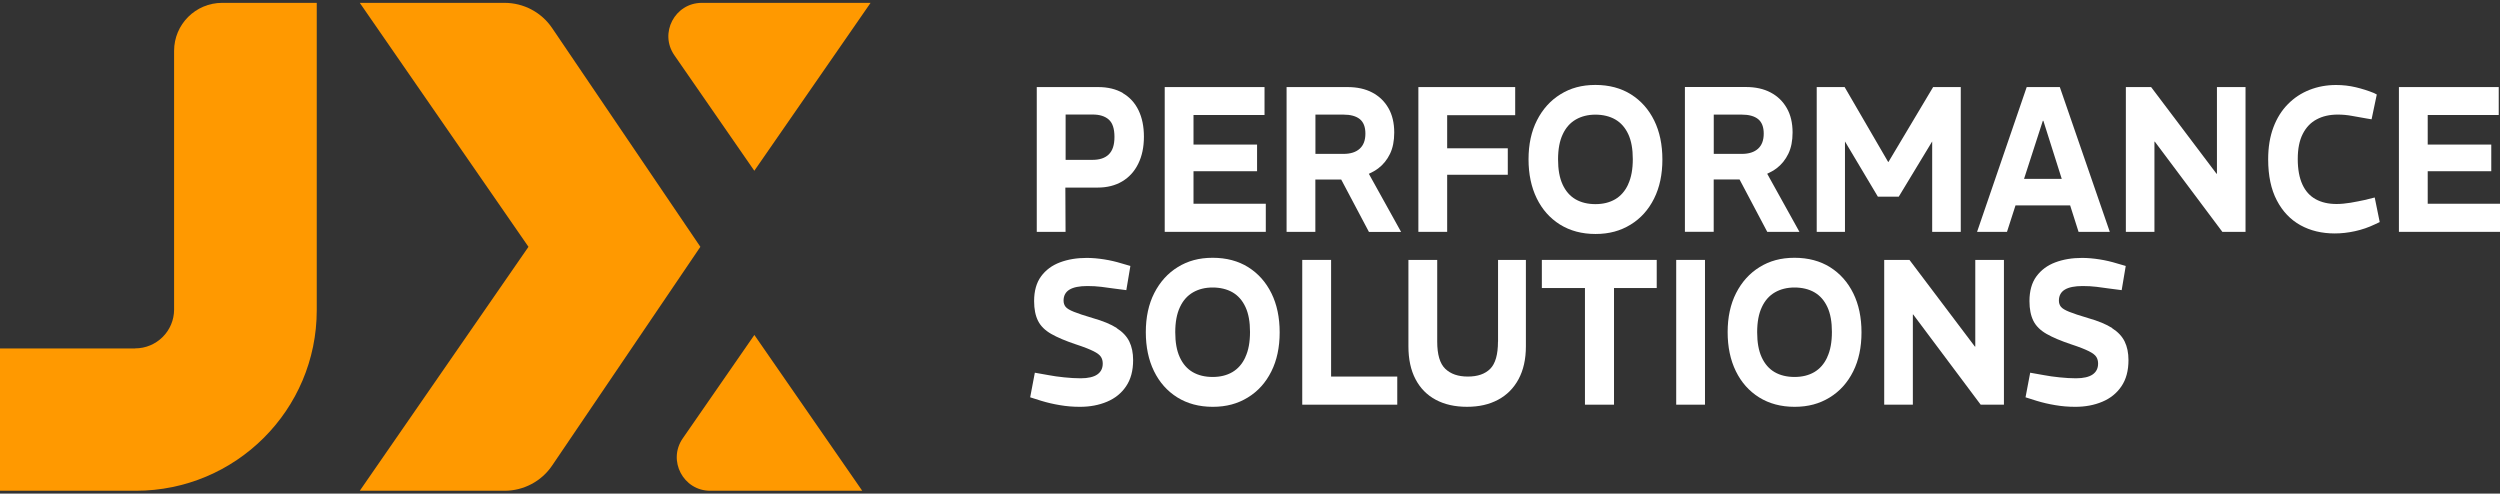 <svg width="157" height="31" viewBox="0 0 157 31" fill="none" xmlns="http://www.w3.org/2000/svg">
<rect x="0" y="0" width="157" height="31" fill="#333333" stroke="none"/>
<path d="M70.519 5.844C70.088 5.593 69.57 5.468 68.963 5.468H65.109V14.56H66.917L66.904 11.78H68.934C69.524 11.78 70.038 11.651 70.474 11.392C70.909 11.133 71.248 10.762 71.482 10.281C71.72 9.801 71.838 9.234 71.838 8.587C71.838 7.94 71.725 7.393 71.499 6.925C71.273 6.458 70.942 6.099 70.511 5.848L70.519 5.844ZM69.632 9.697C69.394 9.927 69.055 10.039 68.612 10.039H66.921V7.192H68.612C69.055 7.192 69.394 7.297 69.632 7.51C69.871 7.723 69.988 8.082 69.988 8.595C69.988 9.108 69.871 9.463 69.632 9.693V9.697Z" fill="white"/>
<path d="M79.492 12.795H74.952V10.753H78.944V9.079H74.952V7.222H79.412V5.468H73.144V14.56H79.492V12.795Z" fill="white"/>
<path d="M86.554 10.574C86.864 10.34 87.111 10.035 87.291 9.664C87.471 9.292 87.558 8.845 87.558 8.324C87.558 7.727 87.437 7.213 87.195 6.792C86.952 6.366 86.613 6.04 86.178 5.811C85.743 5.581 85.224 5.468 84.625 5.468H80.797V14.56H82.604V11.275H84.098C84.14 11.275 84.182 11.275 84.228 11.275L85.969 14.565H87.989L85.964 10.916C86.178 10.82 86.374 10.707 86.554 10.574ZM82.609 9.664V7.197H84.358C84.818 7.197 85.161 7.293 85.395 7.48C85.63 7.672 85.747 7.973 85.747 8.39C85.747 8.808 85.63 9.121 85.391 9.338C85.153 9.555 84.814 9.664 84.37 9.664H82.609Z" fill="white"/>
<path d="M90.882 10.975H94.689V9.313H90.882V7.234H95.154V5.468H89.074V14.56H90.882V10.975Z" fill="white"/>
<path d="M102.427 5.927C101.8 5.535 101.055 5.334 100.193 5.334C99.331 5.334 98.628 5.531 98.001 5.919C97.369 6.307 96.879 6.854 96.524 7.551C96.168 8.248 95.992 9.067 95.992 10.002C95.992 10.937 96.164 11.755 96.507 12.456C96.85 13.158 97.335 13.704 97.967 14.101C98.599 14.493 99.34 14.694 100.197 14.694C101.055 14.694 101.762 14.498 102.398 14.109C103.034 13.721 103.524 13.174 103.875 12.473C104.227 11.772 104.398 10.953 104.398 10.018C104.398 9.083 104.227 8.265 103.884 7.568C103.54 6.871 103.055 6.324 102.432 5.931L102.427 5.927ZM102.248 11.58C102.055 12.001 101.779 12.31 101.432 12.515C101.08 12.719 100.67 12.819 100.193 12.819C99.716 12.819 99.293 12.719 98.942 12.515C98.591 12.31 98.323 12.001 98.13 11.584C97.938 11.166 97.846 10.645 97.846 10.01C97.846 9.375 97.942 8.854 98.139 8.436C98.331 8.019 98.607 7.71 98.963 7.505C99.319 7.301 99.729 7.2 100.193 7.2C100.658 7.2 101.093 7.301 101.444 7.505C101.796 7.71 102.063 8.015 102.256 8.428C102.448 8.841 102.54 9.363 102.54 9.993C102.54 10.624 102.444 11.154 102.248 11.571V11.58Z" fill="white"/>
<path d="M109.244 11.271L110.984 14.561H113.005L110.98 10.912C111.193 10.816 111.39 10.703 111.57 10.57C111.88 10.336 112.126 10.031 112.306 9.66C112.486 9.288 112.574 8.842 112.574 8.32C112.574 7.723 112.453 7.209 112.21 6.788C111.967 6.362 111.628 6.036 111.193 5.807C110.758 5.577 110.239 5.464 109.641 5.464H105.812V14.556H107.62V11.271H109.114C109.156 11.271 109.197 11.271 109.244 11.271ZM107.624 7.197H109.373C109.833 7.197 110.177 7.293 110.411 7.481C110.645 7.673 110.762 7.973 110.762 8.391C110.762 8.808 110.645 9.121 110.407 9.338C110.168 9.555 109.829 9.664 109.386 9.664H107.624V7.197Z" fill="white"/>
<path d="M121.341 8.883V14.56H123.136V5.468H121.4L118.596 10.169H118.575L115.843 5.468H114.09V14.56H115.864V8.883L117.931 12.352H119.241L121.341 8.883Z" fill="white"/>
<path d="M130.005 12.899L130.533 14.56H132.495L129.357 5.468H127.277L124.16 14.56H126.039L126.574 12.899H130.005ZM128.29 7.585H128.323L129.478 11.233H127.11L128.29 7.585Z" fill="white"/>
<path d="M139.224 10.912H139.199L135.09 5.468H133.504V14.56H135.299V8.896H135.324L139.563 14.56H141.019V5.468H139.224V10.912Z" fill="white"/>
<path d="M148.617 12.535C148.257 12.615 147.923 12.677 147.613 12.732C147.303 12.782 147.011 12.811 146.739 12.811C146.224 12.811 145.789 12.711 145.425 12.51C145.061 12.31 144.785 12.005 144.592 11.588C144.4 11.17 144.299 10.64 144.299 9.989C144.299 9.338 144.404 8.82 144.613 8.411C144.822 7.998 145.115 7.693 145.487 7.497C145.86 7.296 146.299 7.196 146.805 7.196C147.103 7.196 147.395 7.221 147.688 7.275C147.981 7.325 148.295 7.384 148.63 7.442L148.935 7.492L149.262 5.935L149.086 5.843C148.726 5.697 148.345 5.576 147.944 5.48C147.538 5.384 147.128 5.338 146.705 5.338C146.115 5.338 145.559 5.439 145.04 5.643C144.521 5.848 144.069 6.144 143.68 6.541C143.291 6.933 142.985 7.421 142.768 8.002C142.55 8.582 142.441 9.25 142.441 10.001C142.441 11.032 142.621 11.892 142.985 12.585C143.345 13.278 143.843 13.796 144.467 14.143C145.094 14.489 145.81 14.66 146.621 14.66C147.036 14.66 147.458 14.614 147.893 14.518C148.329 14.422 148.747 14.28 149.144 14.088L149.446 13.946L149.132 12.402L148.617 12.531V12.535Z" fill="white"/>
<path d="M152.46 12.795V10.753H156.452V9.079H152.46V7.222H156.92V5.468H150.652V14.56H157.004V12.795H152.46Z" fill="white"/>
<path d="M70.135 20.601C69.766 20.363 69.256 20.154 68.612 19.971C68.089 19.816 67.7 19.687 67.44 19.582C67.181 19.478 67.005 19.374 66.921 19.269C66.838 19.165 66.792 19.035 66.792 18.881C66.792 18.568 66.917 18.338 67.164 18.188C67.411 18.038 67.787 17.963 68.285 17.963C68.591 17.963 68.879 17.979 69.16 18.013C69.44 18.046 69.695 18.084 69.93 18.117L70.733 18.221L70.988 16.702L70.453 16.547C70.089 16.435 69.716 16.347 69.34 16.289C68.963 16.23 68.599 16.197 68.248 16.197C67.624 16.197 67.064 16.289 66.566 16.477C66.068 16.664 65.674 16.956 65.382 17.353C65.089 17.75 64.942 18.271 64.942 18.91C64.942 19.411 65.026 19.825 65.189 20.15C65.352 20.476 65.628 20.747 66.013 20.968C66.398 21.189 66.913 21.407 67.561 21.624C68.059 21.787 68.428 21.933 68.67 22.054C68.913 22.175 69.068 22.296 69.143 22.417C69.218 22.538 69.252 22.676 69.252 22.834C69.252 23.131 69.139 23.356 68.913 23.515C68.687 23.673 68.335 23.757 67.863 23.757C67.545 23.757 67.202 23.736 66.833 23.698C66.469 23.661 66.143 23.615 65.863 23.561L64.988 23.406L64.695 24.951L65.394 25.172C65.766 25.285 66.156 25.377 66.561 25.443C66.967 25.514 67.386 25.548 67.821 25.548C68.444 25.548 69.009 25.443 69.516 25.23C70.022 25.018 70.423 24.696 70.716 24.262C71.013 23.828 71.16 23.281 71.16 22.613C71.16 22.162 71.08 21.774 70.921 21.448C70.762 21.123 70.499 20.843 70.126 20.605L70.135 20.601Z" fill="white"/>
<path d="M78.392 16.781C77.765 16.389 77.02 16.189 76.158 16.189C75.296 16.189 74.593 16.385 73.965 16.773C73.334 17.161 72.844 17.708 72.488 18.405C72.133 19.102 71.957 19.921 71.957 20.856C71.957 21.791 72.129 22.609 72.472 23.31C72.815 24.012 73.3 24.558 73.932 24.955C74.564 25.347 75.304 25.548 76.162 25.548C77.02 25.548 77.727 25.352 78.363 24.963C78.999 24.575 79.489 24.028 79.84 23.327C80.192 22.626 80.363 21.807 80.363 20.872C80.363 19.937 80.192 19.119 79.848 18.422C79.505 17.725 79.02 17.178 78.397 16.785L78.392 16.781ZM78.208 22.434C78.016 22.855 77.74 23.164 77.392 23.369C77.041 23.573 76.631 23.673 76.154 23.673C75.677 23.673 75.254 23.573 74.903 23.369C74.551 23.164 74.283 22.855 74.091 22.438C73.898 22.02 73.806 21.498 73.806 20.864C73.806 20.229 73.903 19.708 74.099 19.29C74.292 18.873 74.568 18.564 74.924 18.359C75.279 18.155 75.689 18.055 76.154 18.055C76.618 18.055 77.053 18.155 77.405 18.359C77.756 18.564 78.024 18.869 78.216 19.282C78.409 19.695 78.501 20.217 78.501 20.847C78.501 21.478 78.405 22.008 78.208 22.425V22.434Z" fill="white"/>
<path d="M83.593 16.322H81.781V25.414H87.748V23.648H83.593V16.322Z" fill="white"/>
<path d="M94.073 21.452C94.073 22.266 93.91 22.834 93.587 23.16C93.265 23.485 92.797 23.648 92.181 23.648C91.566 23.648 91.102 23.485 90.763 23.16C90.424 22.834 90.257 22.266 90.257 21.452V16.322H88.449V21.753C88.449 22.558 88.596 23.243 88.893 23.811C89.19 24.379 89.612 24.809 90.165 25.105C90.717 25.401 91.37 25.547 92.127 25.547C92.884 25.547 93.525 25.401 94.077 25.105C94.629 24.813 95.06 24.379 95.366 23.811C95.671 23.243 95.826 22.558 95.826 21.753V16.322H94.077V21.452H94.073Z" fill="white"/>
<path d="M96.828 18.088H99.535V25.414H101.36V18.088H104.042V16.322H96.828V18.088Z" fill="white"/>
<path d="M107.073 16.322H105.266V25.414H107.073V16.322Z" fill="white"/>
<path d="M114.931 16.781C114.304 16.389 113.559 16.189 112.697 16.189C111.835 16.189 111.132 16.385 110.504 16.773C109.873 17.161 109.383 17.708 109.027 18.405C108.672 19.102 108.496 19.921 108.496 20.856C108.496 21.791 108.668 22.609 109.011 23.31C109.354 24.012 109.839 24.558 110.471 24.955C111.103 25.347 111.843 25.548 112.701 25.548C113.559 25.548 114.266 25.352 114.902 24.963C115.538 24.575 116.028 24.028 116.379 23.327C116.731 22.626 116.902 21.807 116.902 20.872C116.902 19.937 116.731 19.119 116.387 18.422C116.044 17.725 115.559 17.178 114.936 16.785L114.931 16.781ZM114.751 22.434C114.559 22.855 114.283 23.164 113.936 23.369C113.584 23.573 113.174 23.673 112.697 23.673C112.22 23.673 111.797 23.573 111.446 23.369C111.094 23.164 110.827 22.855 110.634 22.438C110.442 22.02 110.35 21.498 110.35 20.864C110.35 20.229 110.446 19.708 110.643 19.29C110.835 18.873 111.111 18.564 111.467 18.359C111.823 18.155 112.233 18.055 112.697 18.055C113.161 18.055 113.597 18.155 113.948 18.359C114.3 18.564 114.567 18.869 114.76 19.282C114.952 19.695 115.044 20.217 115.044 20.847C115.044 21.478 114.948 22.008 114.751 22.425V22.434Z" fill="white"/>
<path d="M124.048 21.765H124.023L119.914 16.322H118.328V25.414H120.127V19.749H120.148L124.387 25.414H125.847V16.322H124.048V21.765Z" fill="white"/>
<path d="M132.643 20.601C132.274 20.363 131.764 20.154 131.12 19.971C130.596 19.816 130.207 19.687 129.948 19.582C129.689 19.478 129.513 19.374 129.429 19.269C129.345 19.165 129.299 19.035 129.299 18.881C129.299 18.568 129.425 18.338 129.672 18.188C129.919 18.038 130.295 17.963 130.793 17.963C131.099 17.963 131.387 17.979 131.668 18.013C131.948 18.046 132.203 18.084 132.438 18.117L133.241 18.221L133.496 16.702L132.961 16.547C132.597 16.435 132.224 16.347 131.848 16.289C131.471 16.23 131.107 16.197 130.755 16.197C130.132 16.197 129.571 16.289 129.073 16.477C128.576 16.664 128.182 16.956 127.889 17.353C127.596 17.75 127.45 18.271 127.45 18.91C127.45 19.411 127.534 19.825 127.697 20.15C127.86 20.476 128.136 20.747 128.521 20.968C128.906 21.189 129.421 21.407 130.069 21.624C130.567 21.787 130.935 21.933 131.178 22.054C131.421 22.175 131.576 22.296 131.651 22.417C131.726 22.538 131.76 22.676 131.76 22.834C131.76 23.131 131.647 23.356 131.421 23.515C131.195 23.673 130.843 23.757 130.371 23.757C130.053 23.757 129.709 23.736 129.341 23.698C128.977 23.661 128.651 23.615 128.371 23.561L127.496 23.406L127.203 24.951L127.902 25.172C128.274 25.285 128.663 25.377 129.069 25.443C129.475 25.514 129.894 25.548 130.329 25.548C130.952 25.548 131.517 25.443 132.023 25.23C132.53 25.018 132.931 24.696 133.224 24.262C133.521 23.828 133.668 23.281 133.668 22.613C133.668 22.162 133.588 21.774 133.429 21.448C133.27 21.123 133.007 20.843 132.634 20.605L132.643 20.601Z" fill="white"/>
<path fill-rule="evenodd" clip-rule="evenodd" d="M8.485 21.883H0V30.82H8.527C14.804 30.82 19.892 25.744 19.892 19.482V0.179H13.954C12.285 0.179 10.933 1.528 10.933 3.193V19.436C10.933 20.785 9.837 21.878 8.485 21.878V21.883Z" fill="#FF9900"/>
<path fill-rule="evenodd" clip-rule="evenodd" d="M31.686 0.179H22.594L33.188 15.5L22.594 30.82H31.686C32.883 30.82 34.004 30.227 34.673 29.238L43.983 15.5L34.673 1.761C34.004 0.772 32.883 0.179 31.686 0.179Z" fill="#FF9900"/>
<path fill-rule="evenodd" clip-rule="evenodd" d="M54.673 0.179H44.079C42.384 0.179 41.384 2.079 42.35 3.469L47.371 10.724L54.673 0.179Z" fill="#FF9900"/>
<path fill-rule="evenodd" clip-rule="evenodd" d="M44.608 30.82H54.148L47.374 21.035L42.876 27.531C41.914 28.921 42.91 30.82 44.604 30.82H44.608Z" fill="#FF9900"/>
</svg>
